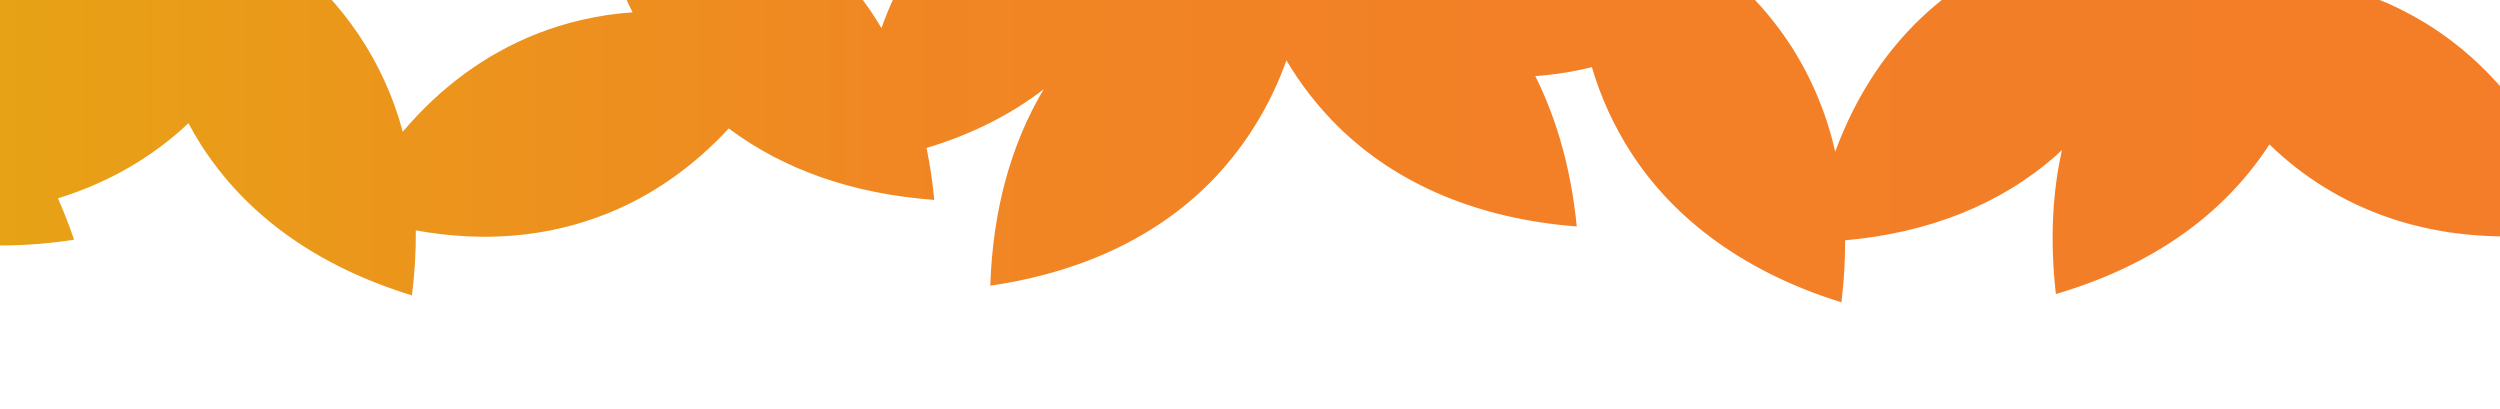 <?xml version="1.0" encoding="UTF-8" standalone="no"?>
<!DOCTYPE svg PUBLIC "-//W3C//DTD SVG 1.1//EN" "http://www.w3.org/Graphics/SVG/1.1/DTD/svg11.dtd">
<svg width="100%" height="100%" viewBox="0 0 1919 314" version="1.1" xmlns="http://www.w3.org/2000/svg" xmlns:xlink="http://www.w3.org/1999/xlink" xml:space="preserve" xmlns:serif="http://www.serif.com/" style="fill-rule:evenodd;clip-rule:evenodd;stroke-linejoin:round;stroke-miterlimit:2;">
    <g transform="matrix(1,0,0,1,-2484.99,-256.18)">
        <g id="Group_2728">
            <g id="Group_819">
                <g id="Group_818">
                    <path id="Path_571" d="M4346.08,273.46C4321.95,258.833 4295.52,248.414 4267.9,242.65C4269.77,219.322 4269.36,195.867 4266.68,172.618C4218.31,187.018 4177.23,209.303 4144.81,238.489C4148.36,225.045 4151.17,211.417 4153.23,197.666C4077.41,199.085 4014.54,221.366 3966.11,264.054C3934.11,292.254 3909.77,328.999 3893.69,372.639C3887.27,344.087 3875.95,316.862 3860.24,292.174C3848.91,274.552 3835.41,258.423 3820.06,244.166C3843.54,221.518 3864.12,193.718 3881.8,160.766C3809.91,136.432 3743.26,136.137 3683.41,159.943C3648.51,173.823 3616.99,195.949 3589.64,225.457C3547.21,193.657 3494.37,175.239 3431.89,170.583C3433.16,183.981 3435.14,197.303 3437.82,210.493C3403.76,220.674 3373.78,235.68 3347.89,255.51C3373.1,213.402 3387.04,162.379 3388.9,104.794C3314.51,115.551 3253.53,145.882 3211.18,193.519C3189.38,218.136 3172.55,246.737 3161.6,277.743C3150.62,259.151 3137.27,242.057 3121.9,226.887C3076.5,182.187 3013.67,155.987 2938.74,150.216C2942.96,193.134 2953.7,231.93 2970.54,265.654C2945.16,267.365 2920.21,272.99 2896.55,282.328C2857.44,297.885 2823.22,323.019 2794.14,357.293C2779.88,303.863 2748.18,256.695 2704.09,223.318C2708.3,208.466 2711.59,193.369 2713.93,178.111C2689.8,178.54 2665.79,181.458 2642.26,186.82C2628.86,180.846 2615.12,175.677 2601.1,171.34C2599.89,181.192 2599.06,190.901 2598.62,200.467C2572.38,210.966 2548.1,225.848 2526.84,244.477C2523.97,247.002 2521.17,249.59 2518.45,252.241C2494.8,210.102 2463.66,176.75 2426.05,153.792C2371.01,120.192 2305.27,109.21 2230.34,121.035C2247.14,171.135 2271.53,212.229 2303.19,243.935C2277.66,242.417 2252.03,243.728 2226.78,247.845C2251.05,320.221 2291.14,373.845 2346.17,407.445C2400.46,440.588 2467.57,451.713 2541.84,440.179C2538.12,429.167 2533.96,418.605 2529.47,408.407C2565.23,397.374 2596.77,379.92 2623.8,356.097C2625.78,354.35 2627.69,352.523 2629.61,350.713C2632.65,356.394 2635.85,361.979 2639.32,367.391C2674.27,421.813 2728.66,460.606 2801.2,482.912C2803.3,466.366 2804.3,449.698 2804.18,433.02C2856.42,442.48 2905.46,438.25 2950.63,420.283C2985.53,406.404 3017.05,384.277 3044.39,354.769C3086.83,386.569 3139.67,404.987 3202.15,409.643C3200.87,396.245 3198.9,382.924 3196.22,369.735C3230.28,359.552 3260.26,344.546 3286.15,324.716C3260.94,366.824 3247,417.849 3245.14,475.434C3319.53,464.676 3380.51,434.346 3422.86,386.708C3444.66,362.091 3461.49,333.491 3472.44,302.486C3483.42,321.078 3496.77,338.171 3512.14,353.341C3557.53,398.041 3620.37,424.241 3695.3,430.012C3691.08,387.094 3680.34,348.298 3663.5,314.574C3678.15,313.552 3692.68,311.257 3706.93,307.716C3713.68,330.689 3723.68,352.583 3736.6,372.738C3771.09,426.43 3826.64,465.944 3898.46,488.225C3900.42,472.437 3901.36,456.54 3901.29,440.632C3965.56,434.975 4020.76,412.972 4063.08,375.674C4064.68,374.265 4066.2,372.787 4067.76,371.341C4060.15,405.27 4058.59,442.118 4063.08,481.886C4135.86,460.411 4190.69,422.239 4226.25,368.22C4226.51,367.82 4226.74,367.409 4227,367.011C4239.98,379.659 4254.32,390.825 4269.76,400.303C4324.79,433.897 4390.54,444.884 4465.46,433.059C4441.2,360.678 4401.11,307.054 4346.08,273.46ZM2468.47,317.006C2469,317.042 2469.54,317.066 2470.08,317.099C2469.9,317.426 2469.73,317.747 2469.55,318.074C2469.2,317.711 2468.83,317.366 2468.47,317.006Z" style="fill:url(#_Linear1);fill-rule:nonzero;"/>
                </g>
            </g>
        </g>
    </g>
    <defs>
        <linearGradient id="_Linear1" x1="0" y1="0" x2="1" y2="0" gradientUnits="userSpaceOnUse" gradientTransform="matrix(2238.67,0,0,2238.67,2358.86,-6149.73)"><stop offset="0" style="stop-color:rgb(229,168,18);stop-opacity:1"/><stop offset="0.36" style="stop-color:rgb(240,135,35);stop-opacity:1"/><stop offset="0.6" style="stop-color:rgb(243,127,39);stop-opacity:1"/><stop offset="1" style="stop-color:rgb(244,125,41);stop-opacity:1"/></linearGradient>
    </defs>
</svg>
